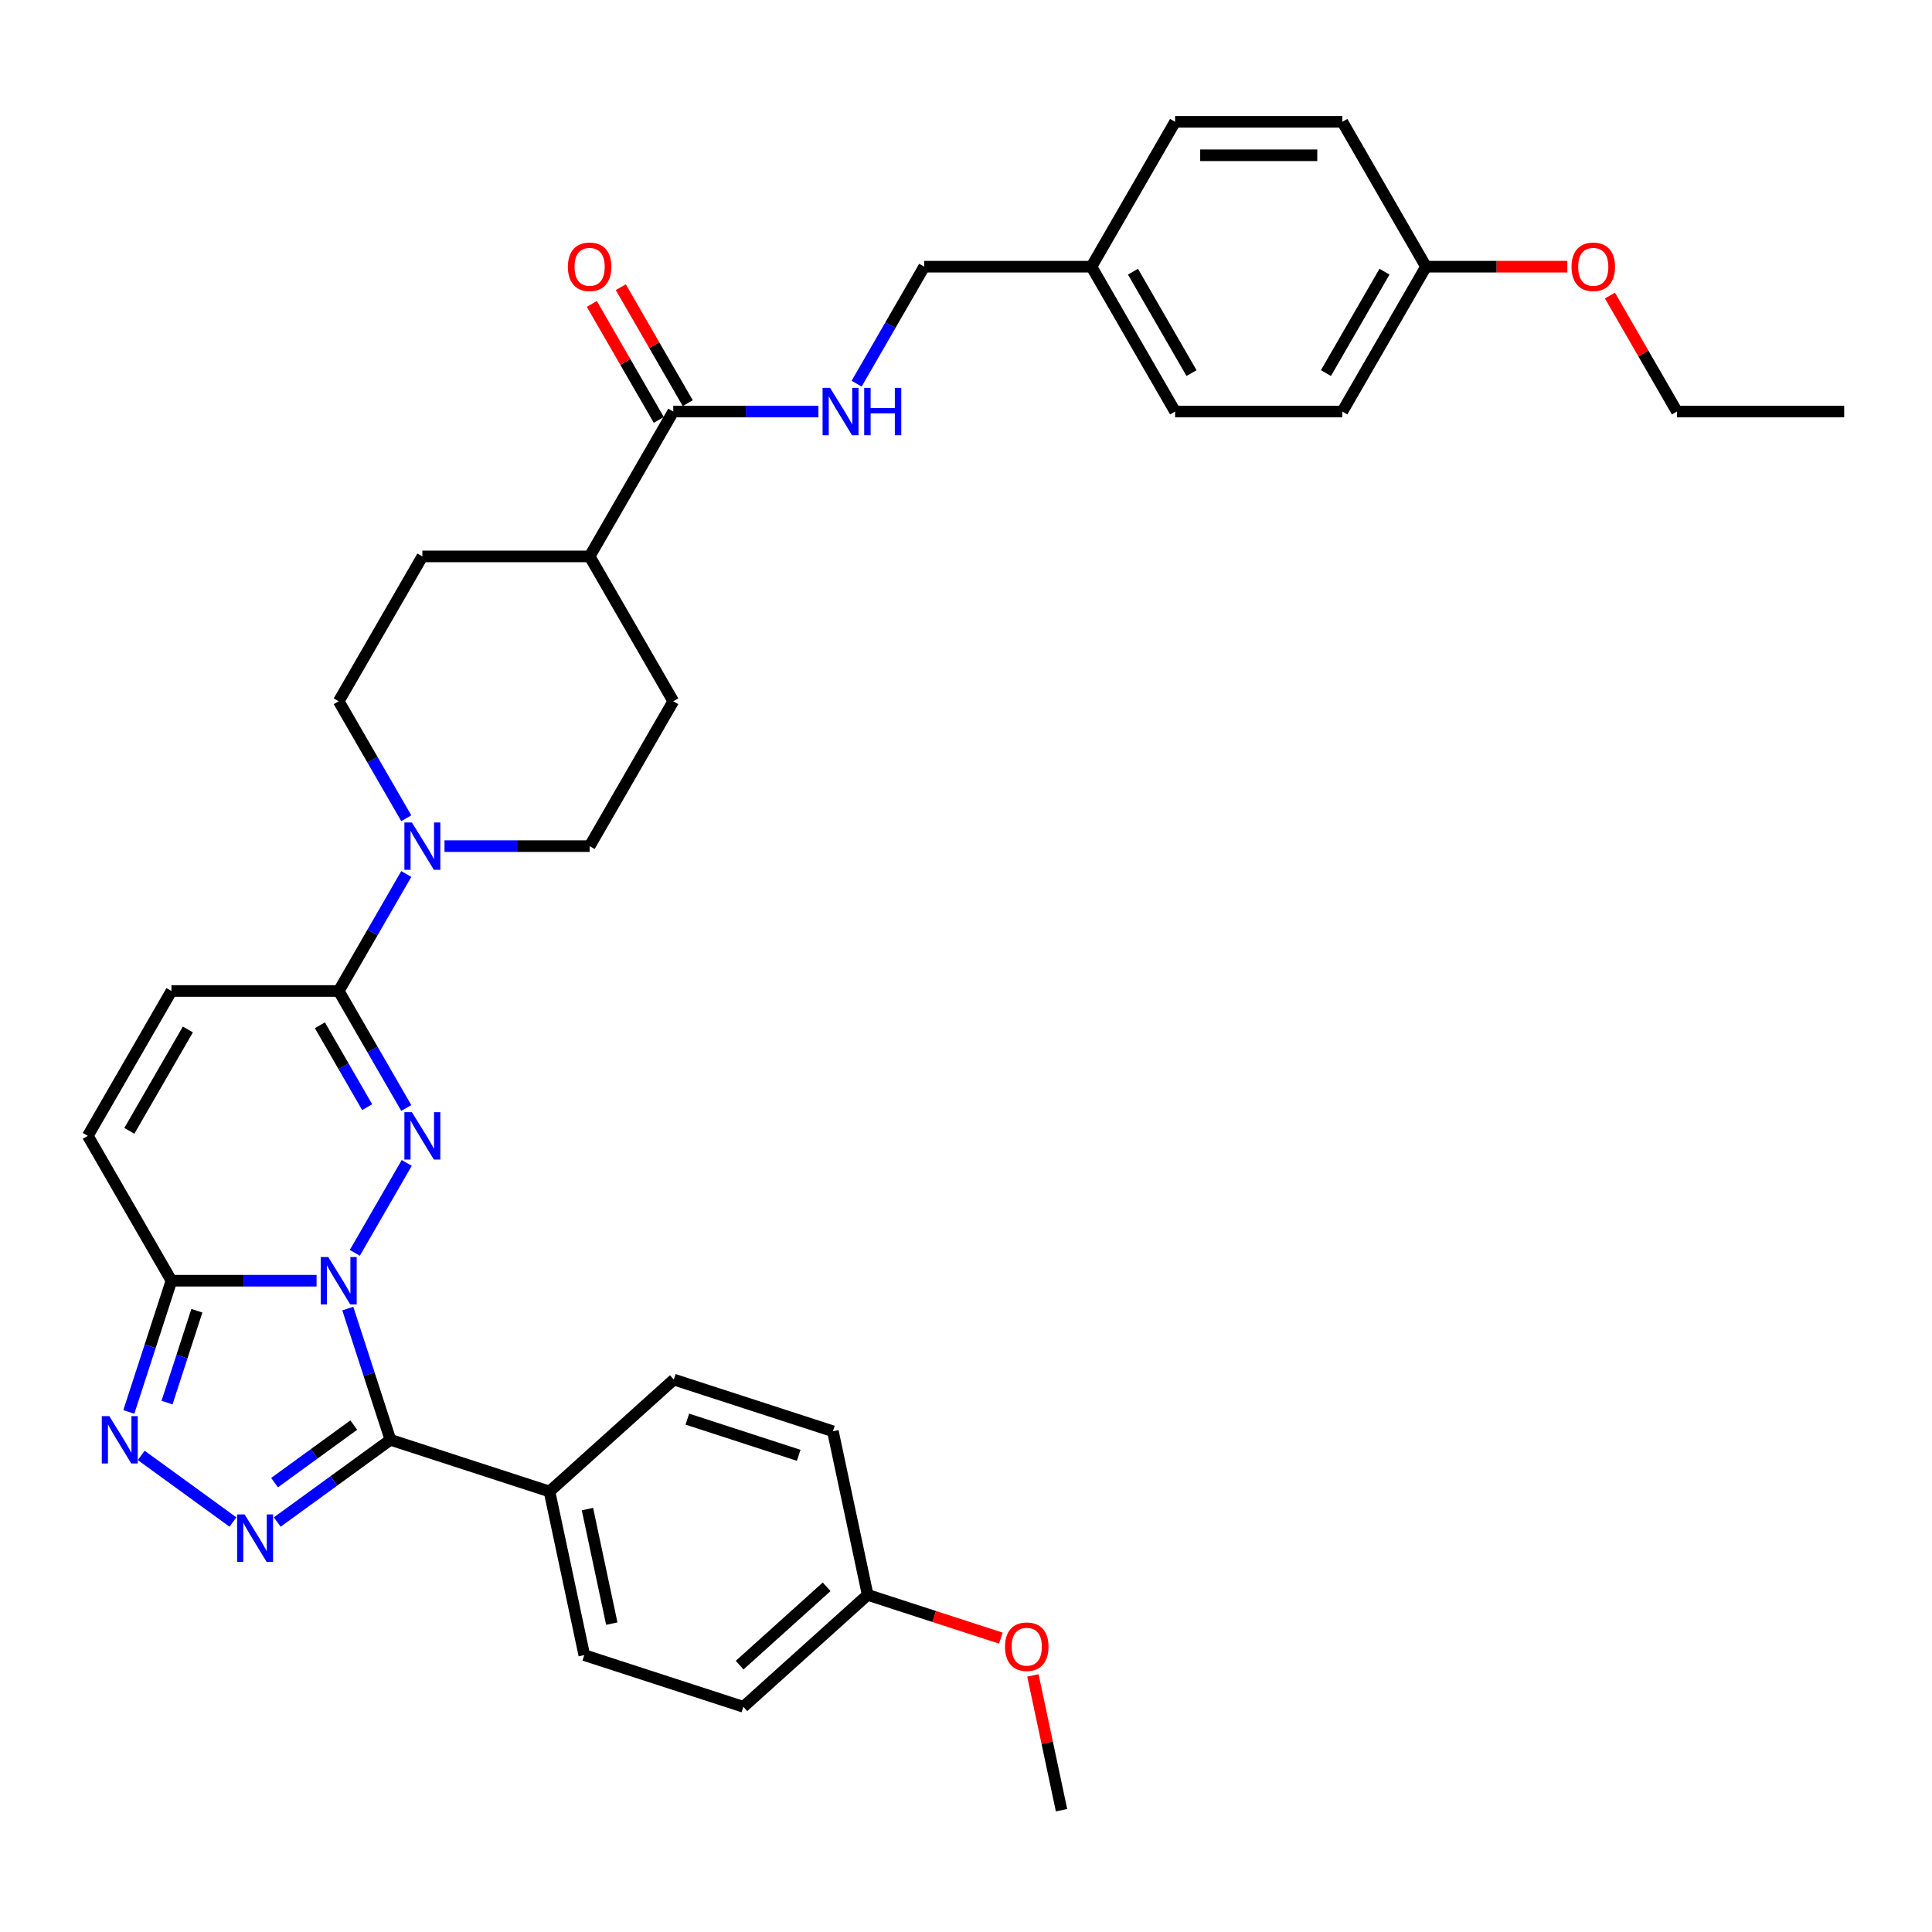 <?xml version='1.0' encoding='iso-8859-1'?>
<svg version='1.1' baseProfile='full'
              xmlns='http://www.w3.org/2000/svg'
                      xmlns:rdkit='http://www.rdkit.org/xml'
                      xmlns:xlink='http://www.w3.org/1999/xlink'
                  xml:space='preserve'
width='1000px' height='1000px' viewBox='0 0 1000 1000'>
<!-- END OF HEADER -->
<rect style='opacity:1.0;fill:#FFFFFF;stroke:none' width='1000' height='1000' x='0' y='0'> </rect>
<path class='bond-0' d='M 183.653,648.473 L 210.527,601.925' style='fill:none;fill-rule:evenodd;stroke:#0000FF;stroke-width:6px;stroke-linecap:butt;stroke-linejoin:miter;stroke-opacity:1' />
<path class='bond-1' d='M 180.011,677.322 L 191.045,711.281' style='fill:none;fill-rule:evenodd;stroke:#0000FF;stroke-width:6px;stroke-linecap:butt;stroke-linejoin:miter;stroke-opacity:1' />
<path class='bond-1' d='M 191.045,711.281 L 202.079,745.24' style='fill:none;fill-rule:evenodd;stroke:#000000;stroke-width:6px;stroke-linecap:butt;stroke-linejoin:miter;stroke-opacity:1' />
<path class='bond-3' d='M 163.861,662.897 L 126.303,662.897' style='fill:none;fill-rule:evenodd;stroke:#0000FF;stroke-width:6px;stroke-linecap:butt;stroke-linejoin:miter;stroke-opacity:1' />
<path class='bond-3' d='M 126.303,662.897 L 88.745,662.897' style='fill:none;fill-rule:evenodd;stroke:#000000;stroke-width:6px;stroke-linecap:butt;stroke-linejoin:miter;stroke-opacity:1' />
<path class='bond-5' d='M 210.287,573.493 L 192.806,543.214' style='fill:none;fill-rule:evenodd;stroke:#0000FF;stroke-width:6px;stroke-linecap:butt;stroke-linejoin:miter;stroke-opacity:1' />
<path class='bond-5' d='M 192.806,543.214 L 175.325,512.936' style='fill:none;fill-rule:evenodd;stroke:#000000;stroke-width:6px;stroke-linecap:butt;stroke-linejoin:miter;stroke-opacity:1' />
<path class='bond-5' d='M 190.046,573.067 L 177.81,551.873' style='fill:none;fill-rule:evenodd;stroke:#0000FF;stroke-width:6px;stroke-linecap:butt;stroke-linejoin:miter;stroke-opacity:1' />
<path class='bond-5' d='M 177.81,551.873 L 165.573,530.678' style='fill:none;fill-rule:evenodd;stroke:#000000;stroke-width:6px;stroke-linecap:butt;stroke-linejoin:miter;stroke-opacity:1' />
<path class='bond-2' d='M 202.079,745.24 L 172.789,766.521' style='fill:none;fill-rule:evenodd;stroke:#000000;stroke-width:6px;stroke-linecap:butt;stroke-linejoin:miter;stroke-opacity:1' />
<path class='bond-2' d='M 172.789,766.521 L 143.498,787.802' style='fill:none;fill-rule:evenodd;stroke:#0000FF;stroke-width:6px;stroke-linecap:butt;stroke-linejoin:miter;stroke-opacity:1' />
<path class='bond-2' d='M 183.114,737.615 L 162.611,752.512' style='fill:none;fill-rule:evenodd;stroke:#000000;stroke-width:6px;stroke-linecap:butt;stroke-linejoin:miter;stroke-opacity:1' />
<path class='bond-2' d='M 162.611,752.512 L 142.107,767.409' style='fill:none;fill-rule:evenodd;stroke:#0000FF;stroke-width:6px;stroke-linecap:butt;stroke-linejoin:miter;stroke-opacity:1' />
<path class='bond-10' d='M 202.079,745.24 L 284.422,771.995' style='fill:none;fill-rule:evenodd;stroke:#000000;stroke-width:6px;stroke-linecap:butt;stroke-linejoin:miter;stroke-opacity:1' />
<path class='bond-35' d='M 120.571,787.802 L 73.099,753.311' style='fill:none;fill-rule:evenodd;stroke:#0000FF;stroke-width:6px;stroke-linecap:butt;stroke-linejoin:miter;stroke-opacity:1' />
<path class='bond-4' d='M 88.745,662.897 L 77.711,696.857' style='fill:none;fill-rule:evenodd;stroke:#000000;stroke-width:6px;stroke-linecap:butt;stroke-linejoin:miter;stroke-opacity:1' />
<path class='bond-4' d='M 77.711,696.857 L 66.677,730.816' style='fill:none;fill-rule:evenodd;stroke:#0000FF;stroke-width:6px;stroke-linecap:butt;stroke-linejoin:miter;stroke-opacity:1' />
<path class='bond-4' d='M 101.903,678.436 L 94.179,702.208' style='fill:none;fill-rule:evenodd;stroke:#000000;stroke-width:6px;stroke-linecap:butt;stroke-linejoin:miter;stroke-opacity:1' />
<path class='bond-4' d='M 94.179,702.208 L 86.455,725.979' style='fill:none;fill-rule:evenodd;stroke:#0000FF;stroke-width:6px;stroke-linecap:butt;stroke-linejoin:miter;stroke-opacity:1' />
<path class='bond-7' d='M 88.745,662.897 L 45.455,587.917' style='fill:none;fill-rule:evenodd;stroke:#000000;stroke-width:6px;stroke-linecap:butt;stroke-linejoin:miter;stroke-opacity:1' />
<path class='bond-6' d='M 175.325,512.936 L 192.806,482.658' style='fill:none;fill-rule:evenodd;stroke:#000000;stroke-width:6px;stroke-linecap:butt;stroke-linejoin:miter;stroke-opacity:1' />
<path class='bond-6' d='M 192.806,482.658 L 210.287,452.38' style='fill:none;fill-rule:evenodd;stroke:#0000FF;stroke-width:6px;stroke-linecap:butt;stroke-linejoin:miter;stroke-opacity:1' />
<path class='bond-36' d='M 175.325,512.936 L 88.745,512.936' style='fill:none;fill-rule:evenodd;stroke:#000000;stroke-width:6px;stroke-linecap:butt;stroke-linejoin:miter;stroke-opacity:1' />
<path class='bond-13' d='M 230.078,437.956 L 267.636,437.956' style='fill:none;fill-rule:evenodd;stroke:#0000FF;stroke-width:6px;stroke-linecap:butt;stroke-linejoin:miter;stroke-opacity:1' />
<path class='bond-13' d='M 267.636,437.956 L 305.195,437.956' style='fill:none;fill-rule:evenodd;stroke:#000000;stroke-width:6px;stroke-linecap:butt;stroke-linejoin:miter;stroke-opacity:1' />
<path class='bond-14' d='M 210.287,423.532 L 192.806,393.253' style='fill:none;fill-rule:evenodd;stroke:#0000FF;stroke-width:6px;stroke-linecap:butt;stroke-linejoin:miter;stroke-opacity:1' />
<path class='bond-14' d='M 192.806,393.253 L 175.325,362.975' style='fill:none;fill-rule:evenodd;stroke:#000000;stroke-width:6px;stroke-linecap:butt;stroke-linejoin:miter;stroke-opacity:1' />
<path class='bond-8' d='M 45.455,587.917 L 88.745,512.936' style='fill:none;fill-rule:evenodd;stroke:#000000;stroke-width:6px;stroke-linecap:butt;stroke-linejoin:miter;stroke-opacity:1' />
<path class='bond-8' d='M 66.944,585.328 L 97.247,532.841' style='fill:none;fill-rule:evenodd;stroke:#000000;stroke-width:6px;stroke-linecap:butt;stroke-linejoin:miter;stroke-opacity:1' />
<path class='bond-9' d='M 348.485,213.014 L 305.195,287.995' style='fill:none;fill-rule:evenodd;stroke:#000000;stroke-width:6px;stroke-linecap:butt;stroke-linejoin:miter;stroke-opacity:1' />
<path class='bond-11' d='M 348.485,213.014 L 386.043,213.014' style='fill:none;fill-rule:evenodd;stroke:#000000;stroke-width:6px;stroke-linecap:butt;stroke-linejoin:miter;stroke-opacity:1' />
<path class='bond-11' d='M 386.043,213.014 L 423.602,213.014' style='fill:none;fill-rule:evenodd;stroke:#0000FF;stroke-width:6px;stroke-linecap:butt;stroke-linejoin:miter;stroke-opacity:1' />
<path class='bond-15' d='M 355.983,208.685 L 338.652,178.667' style='fill:none;fill-rule:evenodd;stroke:#000000;stroke-width:6px;stroke-linecap:butt;stroke-linejoin:miter;stroke-opacity:1' />
<path class='bond-15' d='M 338.652,178.667 L 321.321,148.648' style='fill:none;fill-rule:evenodd;stroke:#FF0000;stroke-width:6px;stroke-linecap:butt;stroke-linejoin:miter;stroke-opacity:1' />
<path class='bond-15' d='M 340.987,217.343 L 323.656,187.325' style='fill:none;fill-rule:evenodd;stroke:#000000;stroke-width:6px;stroke-linecap:butt;stroke-linejoin:miter;stroke-opacity:1' />
<path class='bond-15' d='M 323.656,187.325 L 306.325,157.306' style='fill:none;fill-rule:evenodd;stroke:#FF0000;stroke-width:6px;stroke-linecap:butt;stroke-linejoin:miter;stroke-opacity:1' />
<path class='bond-18' d='M 284.422,771.995 L 302.423,856.683' style='fill:none;fill-rule:evenodd;stroke:#000000;stroke-width:6px;stroke-linecap:butt;stroke-linejoin:miter;stroke-opacity:1' />
<path class='bond-18' d='M 304.06,781.098 L 316.66,840.379' style='fill:none;fill-rule:evenodd;stroke:#000000;stroke-width:6px;stroke-linecap:butt;stroke-linejoin:miter;stroke-opacity:1' />
<path class='bond-19' d='M 284.422,771.995 L 348.763,714.061' style='fill:none;fill-rule:evenodd;stroke:#000000;stroke-width:6px;stroke-linecap:butt;stroke-linejoin:miter;stroke-opacity:1' />
<path class='bond-20' d='M 443.393,198.59 L 460.874,168.312' style='fill:none;fill-rule:evenodd;stroke:#0000FF;stroke-width:6px;stroke-linecap:butt;stroke-linejoin:miter;stroke-opacity:1' />
<path class='bond-20' d='M 460.874,168.312 L 478.355,138.034' style='fill:none;fill-rule:evenodd;stroke:#000000;stroke-width:6px;stroke-linecap:butt;stroke-linejoin:miter;stroke-opacity:1' />
<path class='bond-12' d='M 305.195,287.995 L 218.615,287.995' style='fill:none;fill-rule:evenodd;stroke:#000000;stroke-width:6px;stroke-linecap:butt;stroke-linejoin:miter;stroke-opacity:1' />
<path class='bond-38' d='M 305.195,287.995 L 348.485,362.975' style='fill:none;fill-rule:evenodd;stroke:#000000;stroke-width:6px;stroke-linecap:butt;stroke-linejoin:miter;stroke-opacity:1' />
<path class='bond-17' d='M 305.195,437.956 L 348.485,362.975' style='fill:none;fill-rule:evenodd;stroke:#000000;stroke-width:6px;stroke-linecap:butt;stroke-linejoin:miter;stroke-opacity:1' />
<path class='bond-16' d='M 175.325,362.975 L 218.615,287.995' style='fill:none;fill-rule:evenodd;stroke:#000000;stroke-width:6px;stroke-linecap:butt;stroke-linejoin:miter;stroke-opacity:1' />
<path class='bond-24' d='M 302.423,856.683 L 384.766,883.438' style='fill:none;fill-rule:evenodd;stroke:#000000;stroke-width:6px;stroke-linecap:butt;stroke-linejoin:miter;stroke-opacity:1' />
<path class='bond-25' d='M 348.763,714.061 L 431.106,740.816' style='fill:none;fill-rule:evenodd;stroke:#000000;stroke-width:6px;stroke-linecap:butt;stroke-linejoin:miter;stroke-opacity:1' />
<path class='bond-25' d='M 355.764,734.543 L 413.404,753.271' style='fill:none;fill-rule:evenodd;stroke:#000000;stroke-width:6px;stroke-linecap:butt;stroke-linejoin:miter;stroke-opacity:1' />
<path class='bond-21' d='M 478.355,138.034 L 564.935,138.034' style='fill:none;fill-rule:evenodd;stroke:#000000;stroke-width:6px;stroke-linecap:butt;stroke-linejoin:miter;stroke-opacity:1' />
<path class='bond-26' d='M 564.935,138.034 L 608.225,63.053' style='fill:none;fill-rule:evenodd;stroke:#000000;stroke-width:6px;stroke-linecap:butt;stroke-linejoin:miter;stroke-opacity:1' />
<path class='bond-27' d='M 564.935,138.034 L 608.225,213.014' style='fill:none;fill-rule:evenodd;stroke:#000000;stroke-width:6px;stroke-linecap:butt;stroke-linejoin:miter;stroke-opacity:1' />
<path class='bond-27' d='M 586.425,140.623 L 616.728,193.109' style='fill:none;fill-rule:evenodd;stroke:#000000;stroke-width:6px;stroke-linecap:butt;stroke-linejoin:miter;stroke-opacity:1' />
<path class='bond-22' d='M 449.107,825.504 L 431.106,740.816' style='fill:none;fill-rule:evenodd;stroke:#000000;stroke-width:6px;stroke-linecap:butt;stroke-linejoin:miter;stroke-opacity:1' />
<path class='bond-30' d='M 449.107,825.504 L 483.568,836.701' style='fill:none;fill-rule:evenodd;stroke:#000000;stroke-width:6px;stroke-linecap:butt;stroke-linejoin:miter;stroke-opacity:1' />
<path class='bond-30' d='M 483.568,836.701 L 518.03,847.898' style='fill:none;fill-rule:evenodd;stroke:#FF0000;stroke-width:6px;stroke-linecap:butt;stroke-linejoin:miter;stroke-opacity:1' />
<path class='bond-37' d='M 449.107,825.504 L 384.766,883.438' style='fill:none;fill-rule:evenodd;stroke:#000000;stroke-width:6px;stroke-linecap:butt;stroke-linejoin:miter;stroke-opacity:1' />
<path class='bond-37' d='M 427.869,821.326 L 382.83,861.879' style='fill:none;fill-rule:evenodd;stroke:#000000;stroke-width:6px;stroke-linecap:butt;stroke-linejoin:miter;stroke-opacity:1' />
<path class='bond-23' d='M 738.095,138.034 L 694.805,213.014' style='fill:none;fill-rule:evenodd;stroke:#000000;stroke-width:6px;stroke-linecap:butt;stroke-linejoin:miter;stroke-opacity:1' />
<path class='bond-23' d='M 716.606,140.623 L 686.303,193.109' style='fill:none;fill-rule:evenodd;stroke:#000000;stroke-width:6px;stroke-linecap:butt;stroke-linejoin:miter;stroke-opacity:1' />
<path class='bond-31' d='M 738.095,138.034 L 774.675,138.034' style='fill:none;fill-rule:evenodd;stroke:#000000;stroke-width:6px;stroke-linecap:butt;stroke-linejoin:miter;stroke-opacity:1' />
<path class='bond-31' d='M 774.675,138.034 L 811.255,138.034' style='fill:none;fill-rule:evenodd;stroke:#FF0000;stroke-width:6px;stroke-linecap:butt;stroke-linejoin:miter;stroke-opacity:1' />
<path class='bond-39' d='M 738.095,138.034 L 694.805,63.053' style='fill:none;fill-rule:evenodd;stroke:#000000;stroke-width:6px;stroke-linecap:butt;stroke-linejoin:miter;stroke-opacity:1' />
<path class='bond-28' d='M 608.225,63.053 L 694.805,63.053' style='fill:none;fill-rule:evenodd;stroke:#000000;stroke-width:6px;stroke-linecap:butt;stroke-linejoin:miter;stroke-opacity:1' />
<path class='bond-28' d='M 621.212,80.369 L 681.818,80.369' style='fill:none;fill-rule:evenodd;stroke:#000000;stroke-width:6px;stroke-linecap:butt;stroke-linejoin:miter;stroke-opacity:1' />
<path class='bond-29' d='M 608.225,213.014 L 694.805,213.014' style='fill:none;fill-rule:evenodd;stroke:#000000;stroke-width:6px;stroke-linecap:butt;stroke-linejoin:miter;stroke-opacity:1' />
<path class='bond-33' d='M 534.626,867.203 L 542.038,902.075' style='fill:none;fill-rule:evenodd;stroke:#FF0000;stroke-width:6px;stroke-linecap:butt;stroke-linejoin:miter;stroke-opacity:1' />
<path class='bond-33' d='M 542.038,902.075 L 549.451,936.947' style='fill:none;fill-rule:evenodd;stroke:#000000;stroke-width:6px;stroke-linecap:butt;stroke-linejoin:miter;stroke-opacity:1' />
<path class='bond-32' d='M 833.303,152.977 L 850.634,182.996' style='fill:none;fill-rule:evenodd;stroke:#FF0000;stroke-width:6px;stroke-linecap:butt;stroke-linejoin:miter;stroke-opacity:1' />
<path class='bond-32' d='M 850.634,182.996 L 867.965,213.014' style='fill:none;fill-rule:evenodd;stroke:#000000;stroke-width:6px;stroke-linecap:butt;stroke-linejoin:miter;stroke-opacity:1' />
<path class='bond-34' d='M 867.965,213.014 L 954.545,213.014' style='fill:none;fill-rule:evenodd;stroke:#000000;stroke-width:6px;stroke-linecap:butt;stroke-linejoin:miter;stroke-opacity:1' />
<path  class='atom-0' d='M 169.905 650.638
L 177.939 663.625
Q 178.736 664.906, 180.017 667.226
Q 181.299 669.547, 181.368 669.685
L 181.368 650.638
L 184.623 650.638
L 184.623 675.157
L 181.264 675.157
L 172.641 660.958
Q 171.636 659.296, 170.563 657.391
Q 169.524 655.486, 169.212 654.897
L 169.212 675.157
L 166.026 675.157
L 166.026 650.638
L 169.905 650.638
' fill='#0000FF'/>
<path  class='atom-1' d='M 213.195 575.657
L 221.229 588.644
Q 222.026 589.926, 223.307 592.246
Q 224.589 594.566, 224.658 594.705
L 224.658 575.657
L 227.913 575.657
L 227.913 600.177
L 224.554 600.177
L 215.931 585.978
Q 214.926 584.315, 213.853 582.41
Q 212.814 580.506, 212.502 579.917
L 212.502 600.177
L 209.316 600.177
L 209.316 575.657
L 213.195 575.657
' fill='#0000FF'/>
<path  class='atom-3' d='M 126.615 783.871
L 134.649 796.858
Q 135.446 798.139, 136.727 800.46
Q 138.009 802.78, 138.078 802.918
L 138.078 783.871
L 141.333 783.871
L 141.333 808.39
L 137.974 808.39
L 129.351 794.191
Q 128.346 792.529, 127.273 790.624
Q 126.234 788.719, 125.922 788.131
L 125.922 808.39
L 122.736 808.39
L 122.736 783.871
L 126.615 783.871
' fill='#0000FF'/>
<path  class='atom-5' d='M 56.57 732.98
L 64.605 745.967
Q 65.401 747.249, 66.683 749.569
Q 67.964 751.889, 68.033 752.028
L 68.033 732.98
L 71.289 732.98
L 71.289 757.5
L 67.929 757.5
L 59.306 743.301
Q 58.302 741.638, 57.228 739.734
Q 56.189 737.829, 55.877 737.24
L 55.877 757.5
L 52.691 757.5
L 52.691 732.98
L 56.57 732.98
' fill='#0000FF'/>
<path  class='atom-7' d='M 213.195 425.696
L 221.229 438.683
Q 222.026 439.964, 223.307 442.285
Q 224.589 444.605, 224.658 444.744
L 224.658 425.696
L 227.913 425.696
L 227.913 450.216
L 224.554 450.216
L 215.931 436.016
Q 214.926 434.354, 213.853 432.449
Q 212.814 430.545, 212.502 429.956
L 212.502 450.216
L 209.316 450.216
L 209.316 425.696
L 213.195 425.696
' fill='#0000FF'/>
<path  class='atom-12' d='M 429.645 200.754
L 437.68 213.741
Q 438.476 215.023, 439.758 217.343
Q 441.039 219.663, 441.108 219.802
L 441.108 200.754
L 444.364 200.754
L 444.364 225.274
L 441.004 225.274
L 432.381 211.075
Q 431.377 209.412, 430.303 207.508
Q 429.264 205.603, 428.952 205.014
L 428.952 225.274
L 425.766 225.274
L 425.766 200.754
L 429.645 200.754
' fill='#0000FF'/>
<path  class='atom-12' d='M 447.307 200.754
L 450.632 200.754
L 450.632 211.179
L 463.169 211.179
L 463.169 200.754
L 466.494 200.754
L 466.494 225.274
L 463.169 225.274
L 463.169 213.949
L 450.632 213.949
L 450.632 225.274
L 447.307 225.274
L 447.307 200.754
' fill='#0000FF'/>
<path  class='atom-16' d='M 293.939 138.103
Q 293.939 132.215, 296.848 128.925
Q 299.758 125.635, 305.195 125.635
Q 310.632 125.635, 313.541 128.925
Q 316.45 132.215, 316.45 138.103
Q 316.45 144.06, 313.506 147.453
Q 310.563 150.813, 305.195 150.813
Q 299.792 150.813, 296.848 147.453
Q 293.939 144.094, 293.939 138.103
M 305.195 148.042
Q 308.935 148.042, 310.944 145.549
Q 312.987 143.021, 312.987 138.103
Q 312.987 133.289, 310.944 130.865
Q 308.935 128.406, 305.195 128.406
Q 301.455 128.406, 299.411 130.83
Q 297.403 133.254, 297.403 138.103
Q 297.403 143.055, 299.411 145.549
Q 301.455 148.042, 305.195 148.042
' fill='#FF0000'/>
<path  class='atom-31' d='M 520.194 852.328
Q 520.194 846.441, 523.103 843.151
Q 526.012 839.861, 531.45 839.861
Q 536.887 839.861, 539.796 843.151
Q 542.705 846.441, 542.705 852.328
Q 542.705 858.285, 539.761 861.679
Q 536.818 865.038, 531.45 865.038
Q 526.047 865.038, 523.103 861.679
Q 520.194 858.319, 520.194 852.328
M 531.45 862.268
Q 535.19 862.268, 537.199 859.774
Q 539.242 857.246, 539.242 852.328
Q 539.242 847.514, 537.199 845.09
Q 535.19 842.631, 531.45 842.631
Q 527.709 842.631, 525.666 845.055
Q 523.657 847.48, 523.657 852.328
Q 523.657 857.281, 525.666 859.774
Q 527.709 862.268, 531.45 862.268
' fill='#FF0000'/>
<path  class='atom-32' d='M 813.42 138.103
Q 813.42 132.215, 816.329 128.925
Q 819.238 125.635, 824.675 125.635
Q 830.113 125.635, 833.022 128.925
Q 835.931 132.215, 835.931 138.103
Q 835.931 144.06, 832.987 147.453
Q 830.043 150.813, 824.675 150.813
Q 819.273 150.813, 816.329 147.453
Q 813.42 144.094, 813.42 138.103
M 824.675 148.042
Q 828.416 148.042, 830.424 145.549
Q 832.468 143.021, 832.468 138.103
Q 832.468 133.289, 830.424 130.865
Q 828.416 128.406, 824.675 128.406
Q 820.935 128.406, 818.892 130.83
Q 816.883 133.254, 816.883 138.103
Q 816.883 143.055, 818.892 145.549
Q 820.935 148.042, 824.675 148.042
' fill='#FF0000'/>
</svg>
